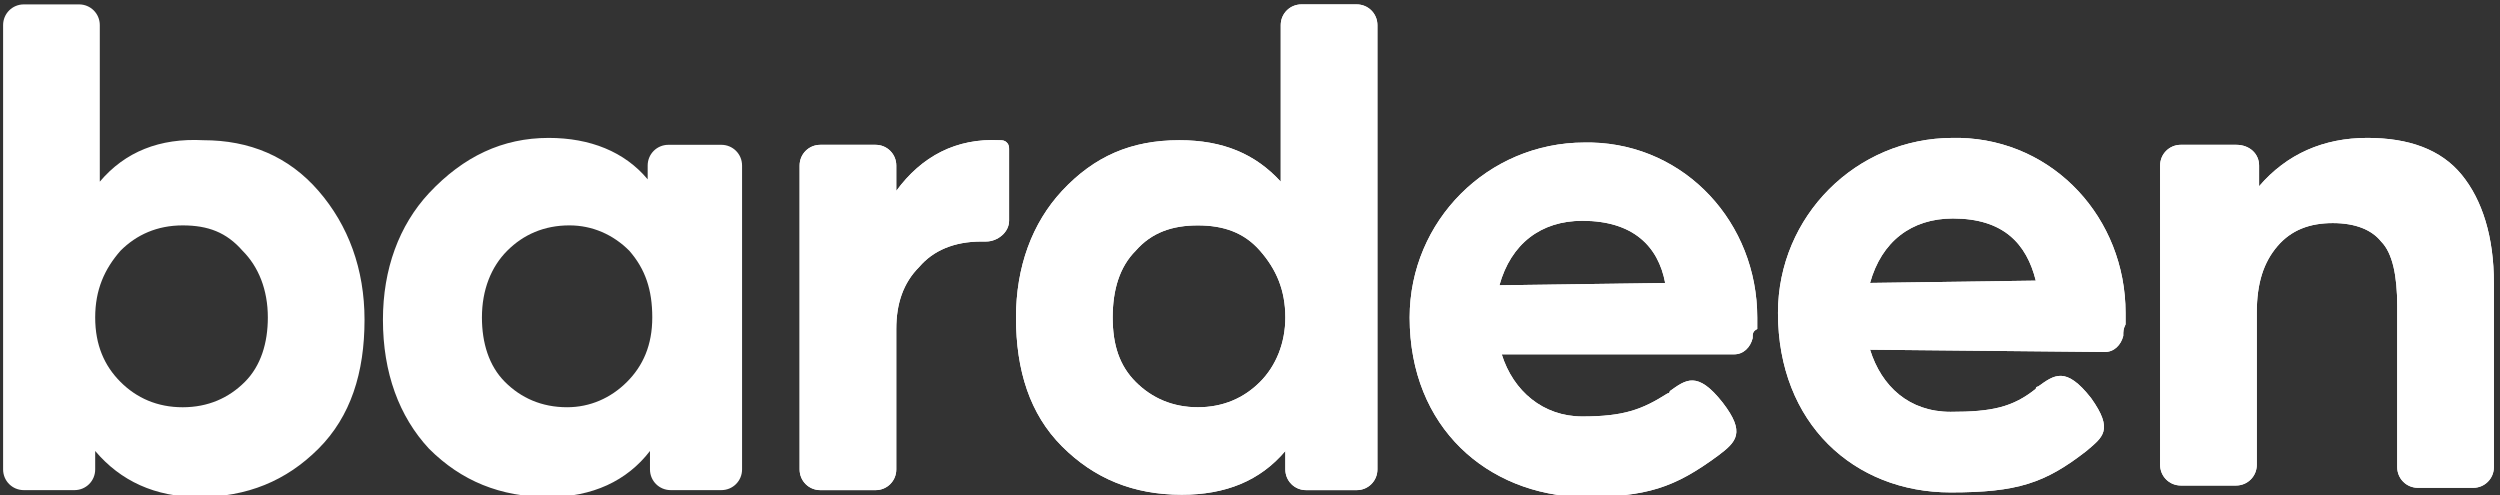 <svg width="404" height="80" viewBox="0 0 404 80" fill="none" xmlns="http://www.w3.org/2000/svg">
<rect x="0" y="0" width="404" height="80" fill="#333333" stroke="none"/>
<g clip-path="url(#clip0_134_7161)">
<path fill-rule="evenodd" clip-rule="evenodd" d="M16.127 29.355V4.059C16.127 2.199 14.639 0.711 12.779 0.711H3.85C1.99 0.711 0.502 2.199 0.502 4.059V75.856C0.502 77.716 1.99 79.204 3.85 79.204H12.035C13.895 79.204 15.383 77.716 15.383 75.856V72.88C19.475 77.716 25.055 80.32 32.123 80.32C39.935 80.32 46.259 77.716 51.467 72.508C56.675 67.3 58.907 60.232 58.907 51.676C58.907 43.492 56.303 36.424 51.467 30.843C46.631 25.263 40.307 22.659 32.867 22.659C25.799 22.287 20.219 24.519 16.127 29.355ZM29.519 36.424C25.427 36.424 22.079 37.912 19.475 40.516C16.871 43.492 15.383 46.84 15.383 51.304C15.383 55.768 16.871 59.116 19.475 61.72C22.079 64.324 25.427 65.812 29.519 65.812C33.611 65.812 36.959 64.324 39.563 61.72C42.167 59.116 43.283 55.396 43.283 51.304C43.283 46.84 41.795 43.12 39.191 40.516C36.587 37.54 33.611 36.424 29.519 36.424Z" fill="white"></path>
<path fill-rule="evenodd" clip-rule="evenodd" d="M206.966 4.059C206.966 2.199 208.454 0.711 210.314 0.711H219.242C221.102 0.711 222.59 2.199 222.59 4.059V75.856C222.59 77.716 221.102 79.204 219.242 79.204H211.058C209.198 79.204 207.71 77.716 207.71 75.856V72.88C203.618 77.716 198.038 79.948 190.97 79.948C183.158 79.948 176.834 77.344 171.625 72.136C166.417 66.928 164.185 59.86 164.185 51.304C164.185 43.12 166.789 36.052 171.625 30.843C176.834 25.263 182.786 22.659 190.598 22.659C197.666 22.659 202.874 24.891 206.966 29.355V4.059ZM183.53 40.516C180.926 43.12 179.81 46.84 179.81 51.304C179.81 55.768 180.926 59.116 183.53 61.72C186.134 64.324 189.482 65.812 193.574 65.812C197.666 65.812 201.014 64.324 203.618 61.72C206.222 59.116 207.71 55.396 207.71 51.304C207.71 46.84 206.222 43.492 203.618 40.516C201.014 37.54 197.666 36.424 193.574 36.424C189.482 36.424 186.134 37.54 183.53 40.516Z" fill="white"></path>
<path fill-rule="evenodd" clip-rule="evenodd" d="M88.668 22.286C95.364 22.286 100.944 24.518 104.664 28.982V26.75C104.664 24.89 106.152 23.402 108.012 23.402H116.569C118.429 23.402 119.917 24.89 119.917 26.75V75.855C119.917 77.715 118.429 79.203 116.569 79.203H108.384C106.524 79.203 105.036 77.715 105.036 75.855V72.879C101.316 77.715 95.736 80.319 88.668 80.319C80.856 80.319 74.532 77.715 69.324 72.507C64.488 67.298 61.883 60.23 61.883 51.674C61.883 43.49 64.488 36.422 69.324 31.214C74.904 25.262 81.228 22.286 88.668 22.286ZM81.972 40.514C84.576 37.91 87.924 36.422 92.016 36.422C95.736 36.422 99.084 37.91 101.688 40.514C104.292 43.49 105.408 46.838 105.408 51.302C105.408 55.766 103.92 59.114 101.316 61.718C98.712 64.322 95.364 65.81 91.644 65.81C87.552 65.81 84.204 64.322 81.6 61.718C78.996 59.114 77.88 55.394 77.88 51.302C77.88 46.838 79.368 43.118 81.972 40.514Z" fill="white"></path>
<path d="M144.841 30.844V26.752C144.841 24.892 143.353 23.404 141.493 23.404H132.565C130.705 23.404 129.217 24.892 129.217 26.752V75.857C129.217 77.717 130.705 79.205 132.565 79.205H141.493C143.353 79.205 144.841 77.717 144.841 75.857V53.165C144.841 49.072 145.957 45.724 148.561 43.12C150.793 40.516 154.141 39.028 158.605 39.028C158.977 39.028 158.977 39.028 159.349 39.028C161.209 39.028 163.069 37.54 163.069 35.68V24.148C163.069 23.776 163.069 23.404 162.697 23.032C162.325 22.66 161.953 22.66 161.581 22.66C154.513 22.288 148.933 25.264 144.841 30.844Z" fill="white"></path>
<path d="M365.069 26.75V30.098C369.533 24.89 375.485 22.286 382.553 22.286C389.249 22.286 394.457 24.146 397.805 28.238C401.153 32.33 403.013 38.282 403.013 45.722V75.483C403.013 77.343 401.525 78.831 399.665 78.831H390.737C388.877 78.831 387.389 77.343 387.389 75.483V49.442C387.389 44.606 386.645 40.886 384.785 39.026C383.297 37.166 380.693 36.05 376.973 36.05C373.253 36.05 370.277 37.166 368.045 39.77C365.813 42.374 364.697 45.722 364.697 50.558V75.111C364.697 76.971 363.209 78.459 361.349 78.459H352.421C350.561 78.459 349.073 76.971 349.073 75.111V26.75C349.073 24.89 350.561 23.402 352.421 23.402H361.349C363.581 23.402 365.069 24.89 365.069 26.75Z" fill="white"></path>
<path fill-rule="evenodd" clip-rule="evenodd" d="M283.228 54.654C282.856 56.142 281.74 57.258 280.252 57.258H242.679C244.539 63.21 249.375 67.302 255.699 67.302C262.395 67.302 265.371 66.186 269.464 63.582C269.464 63.582 269.836 63.582 269.836 63.21C272.44 61.35 274.3 59.862 278.392 65.07C282.112 69.906 280.624 71.394 277.648 73.626C270.58 78.834 266.116 80.322 255.699 80.322C240.447 79.95 227.799 69.162 227.799 51.306C227.799 35.681 240.447 23.033 256.071 23.033C256.443 23.033 256.443 23.033 256.815 23.033H257.187C272.44 23.405 283.972 36.053 283.972 51.306C283.972 52.05 283.972 52.422 283.972 52.794V53.166C283.228 53.538 283.228 53.91 283.228 54.654ZM255.699 35.681C249.003 35.681 244.167 39.401 242.307 46.098L269.092 45.726C267.976 39.773 263.883 35.681 255.699 35.681Z" fill="white"></path>
<path fill-rule="evenodd" clip-rule="evenodd" d="M340.144 56.882C341.632 56.882 342.748 55.766 343.12 54.278C343.12 53.534 343.12 53.162 343.492 52.418C343.492 52.046 343.492 52.046 343.492 52.046C343.492 51.674 343.492 51.302 343.492 50.558C343.492 35.306 331.96 22.658 316.708 22.286H316.336C315.964 22.286 315.964 22.286 315.592 22.286C299.968 22.286 287.319 34.934 287.319 50.558C287.319 68.415 299.596 79.575 315.22 79.575C326.008 79.575 330.472 78.087 337.168 72.879C339.772 70.647 341.632 69.531 337.912 64.322C333.82 59.114 331.96 60.602 329.356 62.462C329.356 62.462 328.984 62.462 328.984 62.834C325.264 65.81 321.916 66.554 315.22 66.554C308.524 66.554 304.06 62.462 302.2 56.51L340.144 56.882ZM302.2 45.722C304.06 39.026 308.896 35.306 315.592 35.306C323.776 35.306 327.496 39.398 328.984 45.35L302.2 45.722Z" fill="white"></path>
<path d="M206.966 4.059C206.966 2.199 208.454 0.711 210.314 0.711H219.242C221.102 0.711 222.59 2.199 222.59 4.059V75.856C222.59 77.716 221.102 79.204 219.242 79.204H211.058C209.198 79.204 207.71 77.716 207.71 75.856V72.88C203.618 77.716 198.038 79.948 190.97 79.948C183.158 79.948 176.834 77.344 171.625 72.136C166.417 66.928 164.185 59.86 164.185 51.304C164.185 43.12 166.789 36.052 171.625 30.843C176.834 25.263 182.786 22.659 190.598 22.659C197.666 22.659 202.874 24.891 206.966 29.355V4.059ZM183.53 40.516C180.926 43.12 179.81 46.84 179.81 51.304C179.81 55.768 180.926 59.116 183.53 61.72C186.134 64.324 189.482 65.812 193.574 65.812C197.666 65.812 201.014 64.324 203.618 61.72C206.222 59.116 207.71 55.396 207.71 51.304C207.71 46.84 206.222 43.492 203.618 40.516C201.014 37.54 197.666 36.424 193.574 36.424C189.482 36.424 186.134 37.54 183.53 40.516Z" fill="white"></path>
<path d="M144.841 30.844V26.752C144.841 24.892 143.353 23.404 141.493 23.404H132.565C130.705 23.404 129.217 24.892 129.217 26.752V75.857C129.217 77.717 130.705 79.205 132.565 79.205H141.493C143.353 79.205 144.841 77.717 144.841 75.857V53.165C144.841 49.072 145.957 45.724 148.561 43.12C150.793 40.516 154.141 39.028 158.605 39.028C158.977 39.028 158.977 39.028 159.349 39.028C161.209 39.028 163.069 37.54 163.069 35.68V24.148C163.069 23.776 163.069 23.404 162.697 23.032C162.325 22.66 161.953 22.66 161.581 22.66C154.513 22.288 148.933 25.264 144.841 30.844Z" fill="white"></path>
<path d="M365.069 26.75V30.098C369.533 24.89 375.485 22.286 382.553 22.286C389.249 22.286 394.457 24.146 397.805 28.238C401.153 32.33 403.013 38.282 403.013 45.722V75.483C403.013 77.343 401.525 78.831 399.665 78.831H390.737C388.877 78.831 387.389 77.343 387.389 75.483V49.442C387.389 44.606 386.645 40.886 384.785 39.026C383.297 37.166 380.693 36.05 376.973 36.05C373.253 36.05 370.277 37.166 368.045 39.77C365.813 42.374 364.697 45.722 364.697 50.558V75.111C364.697 76.971 363.209 78.459 361.349 78.459H352.421C350.561 78.459 349.073 76.971 349.073 75.111V26.75C349.073 24.89 350.561 23.402 352.421 23.402H361.349C363.581 23.402 365.069 24.89 365.069 26.75Z" fill="white"></path>
<path d="M283.228 54.654C282.856 56.142 281.74 57.258 280.252 57.258H242.679C244.539 63.21 249.375 67.302 255.699 67.302C262.395 67.302 265.371 66.186 269.464 63.582C269.464 63.582 269.836 63.582 269.836 63.21C272.44 61.35 274.3 59.862 278.392 65.07C282.112 69.906 280.624 71.394 277.648 73.626C270.58 78.834 266.116 80.322 255.699 80.322C240.447 79.95 227.799 69.162 227.799 51.306C227.799 35.681 240.447 23.033 256.071 23.033C256.443 23.033 256.443 23.033 256.815 23.033H257.187C272.44 23.405 283.972 36.053 283.972 51.306C283.972 52.05 283.972 52.422 283.972 52.794V53.166C283.228 53.538 283.228 53.91 283.228 54.654ZM255.699 35.681C249.003 35.681 244.167 39.401 242.307 46.098L269.092 45.726C267.976 39.773 263.883 35.681 255.699 35.681Z" fill="white"></path>
<path d="M340.144 56.882C341.632 56.882 342.748 55.766 343.12 54.278C343.12 53.534 343.12 53.162 343.492 52.418C343.492 52.046 343.492 52.046 343.492 52.046C343.492 51.674 343.492 51.302 343.492 50.558C343.492 35.306 331.96 22.658 316.708 22.286H316.336C315.964 22.286 315.964 22.286 315.592 22.286C299.968 22.286 287.319 34.934 287.319 50.558C287.319 68.415 299.596 79.575 315.22 79.575C326.008 79.575 330.472 78.087 337.168 72.879C339.772 70.647 341.632 69.531 337.912 64.322C333.82 59.114 331.96 60.602 329.356 62.462C329.356 62.462 328.984 62.462 328.984 62.834C325.264 65.81 321.916 66.554 315.22 66.554C308.524 66.554 304.06 62.462 302.2 56.51L340.144 56.882ZM302.2 45.722C304.06 39.026 308.896 35.306 315.592 35.306C323.776 35.306 327.496 39.398 328.984 45.35L302.2 45.722Z" fill="white"></path>
</g>
<defs>
<clipPath id="clip0_134_7161">
<rect width="403.137" height="80" fill="white"></rect>
</clipPath>
</defs>
</svg>
